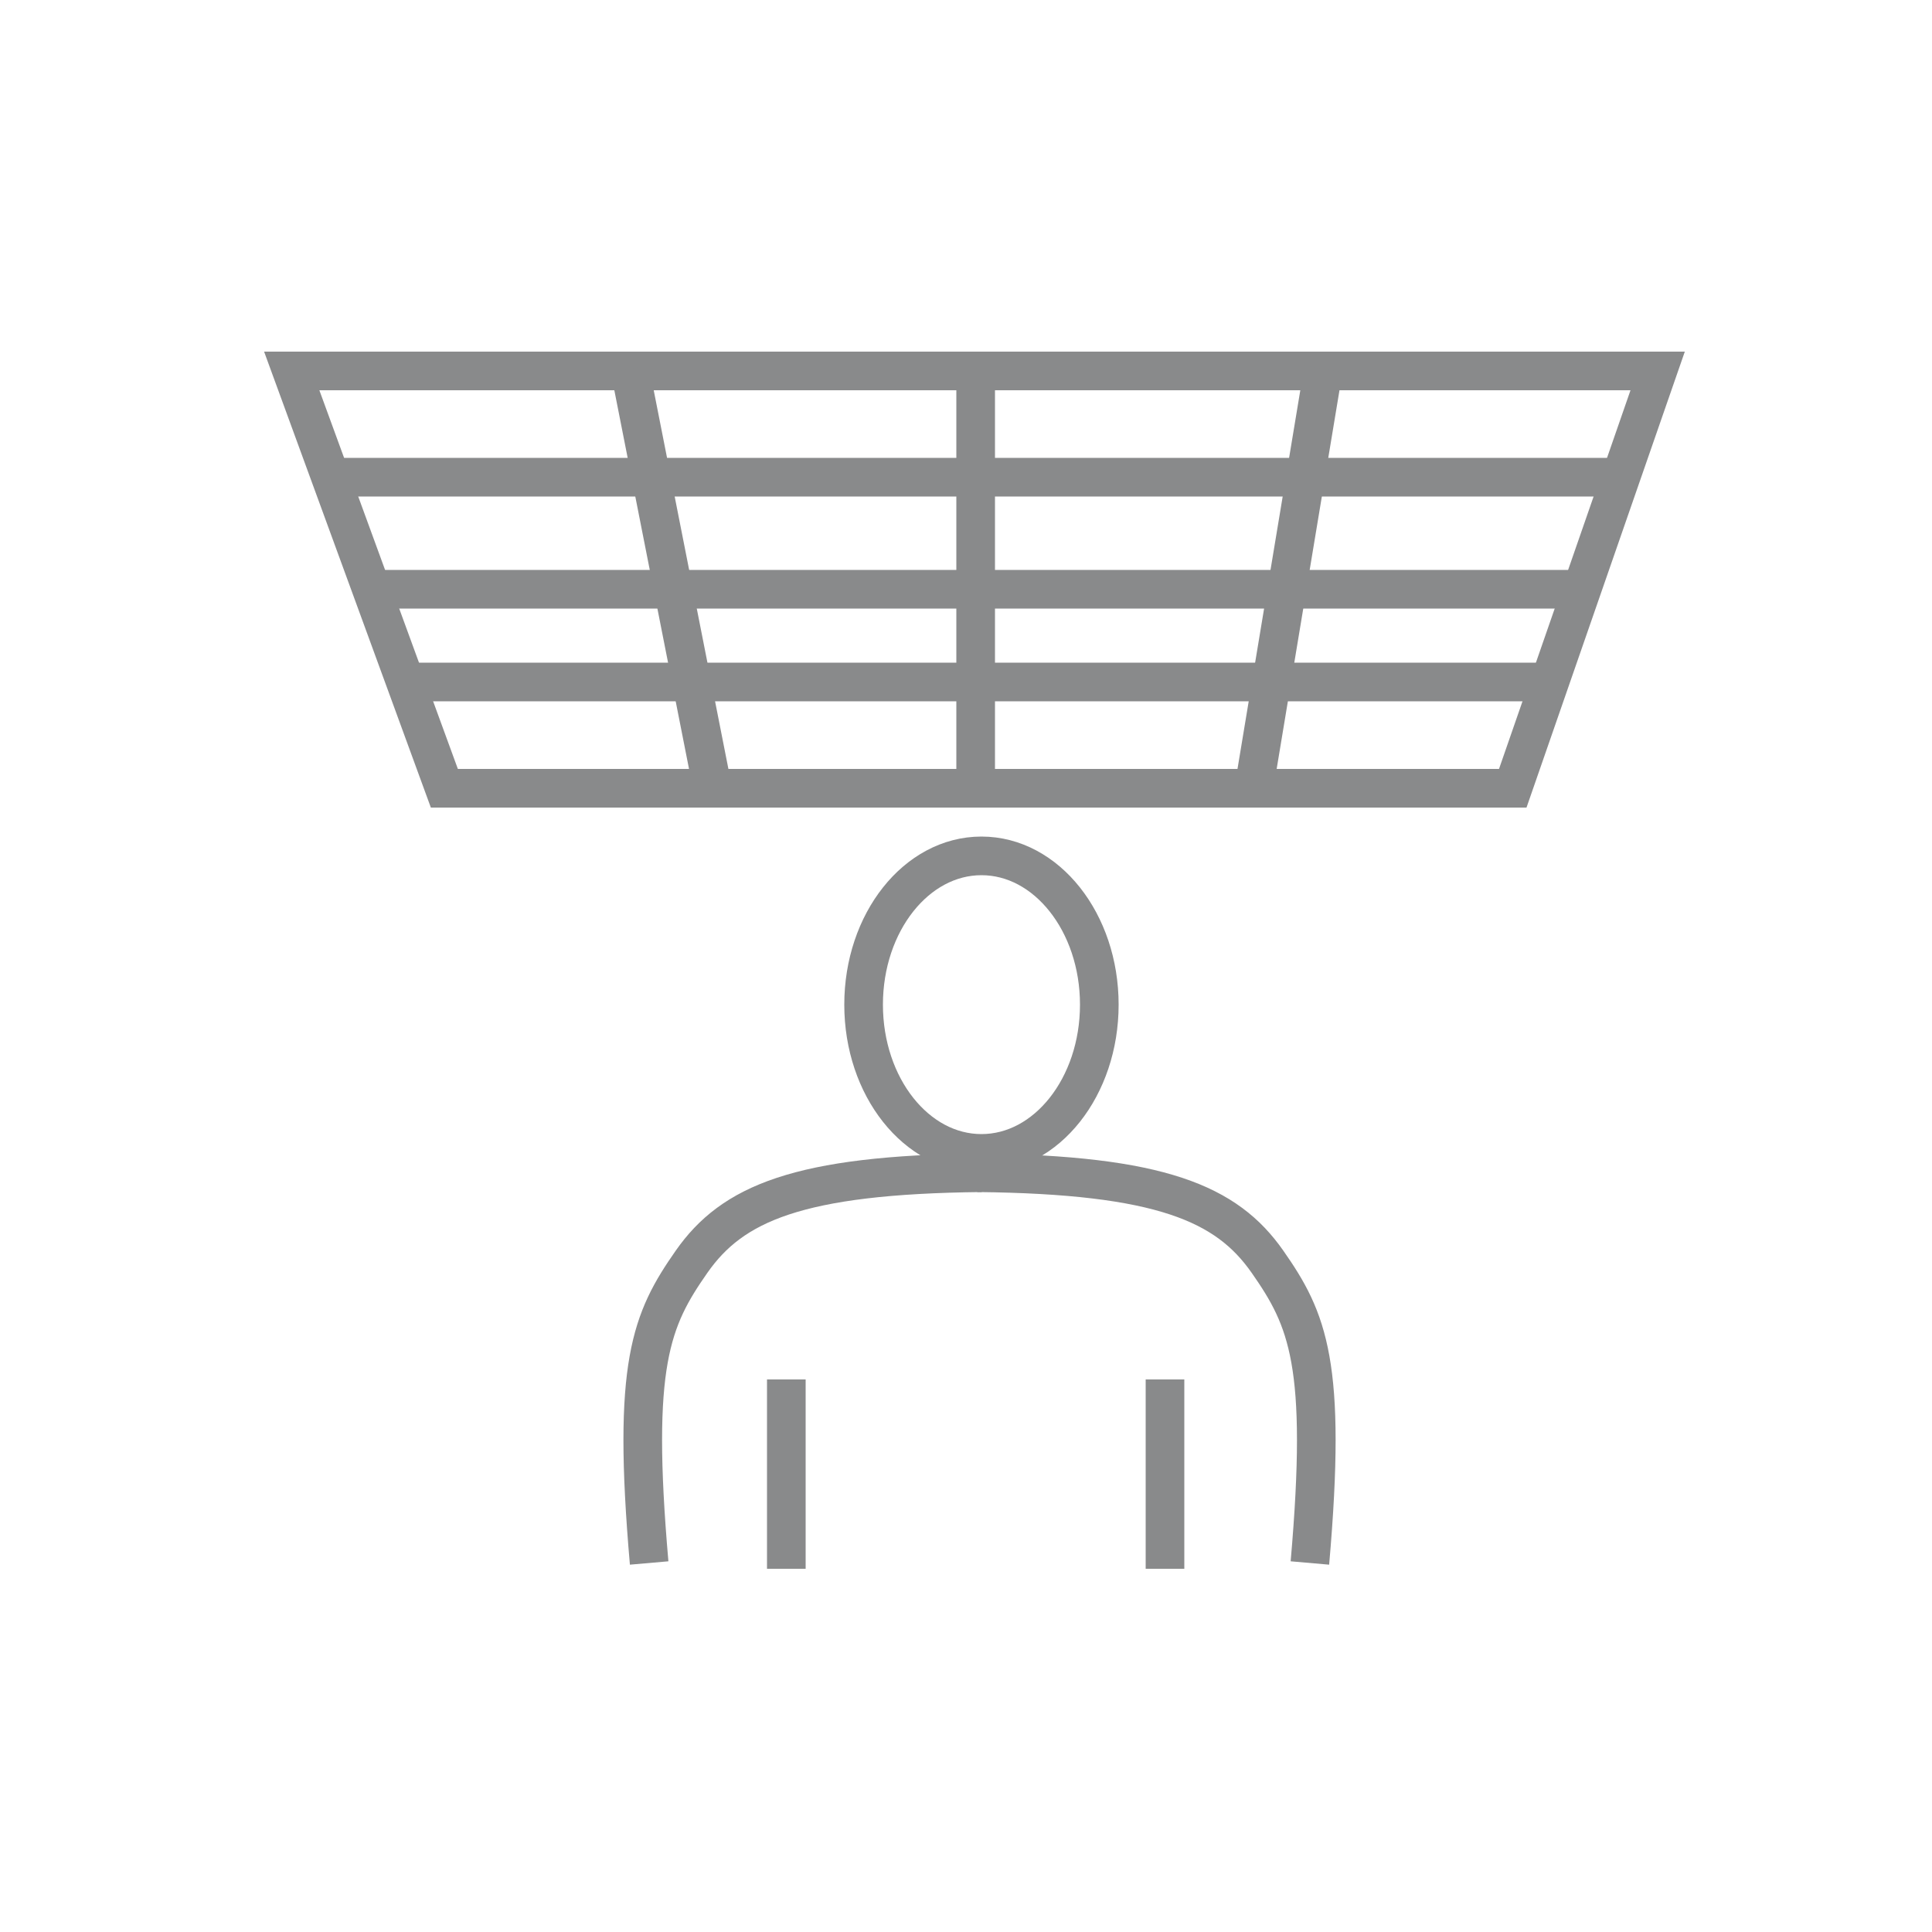 <?xml version="1.0" encoding="utf-8"?>
<!-- Generator: Adobe Illustrator 28.3.0, SVG Export Plug-In . SVG Version: 6.00 Build 0)  -->
<svg version="1.1" id="_x30_8" xmlns="http://www.w3.org/2000/svg" xmlns:xlink="http://www.w3.org/1999/xlink" x="0px" y="0px"
	 viewBox="0 0 100 100" style="enable-background:new 0 0 100 100;" xml:space="preserve">
<style type="text/css">
	.st0{fill:none;stroke:#898A8B;stroke-width:2;stroke-miterlimit:10;}
</style>
<polygon class="st0" points="15.1,19.2 85.8,19.2 78.3,40.8 23,40.8 "/>
<line class="st0" x1="17.4" y1="24.7" x2="84.1" y2="24.7"/>
<line class="st0" x1="18.9" y1="30.5" x2="81.6" y2="30.5"/>
<line class="st0" x1="20.9" y1="35.3" x2="80.2" y2="35.3"/>
<line class="st0" x1="50.5" y1="19.1" x2="50.5" y2="40.7"/>
<line class="st0" x1="32.6" y1="19.1" x2="36.9" y2="40.9"/>
<line class="st0" x1="68.5" y1="19.1" x2="64.9" y2="40.8"/>
<line class="st0" x1="40.7" y1="71.4" x2="40.7" y2="81.2"/>
<line class="st0" x1="60.3" y1="71.4" x2="60.3" y2="81.2"/>
<path class="st0" d="M50.6,60.7c9.5,0.1,12.9,1.6,15,4.6c2.1,3,3.1,5.3,2.2,15.6"/>
<ellipse class="st0" cx="50.8" cy="52" rx="6.1" ry="7.7"/>
<path class="st0" d="M50.8,60.7c-9.5,0.1-12.9,1.6-15,4.6c-2.1,3-3.1,5.3-2.2,15.6"/>
</svg>
